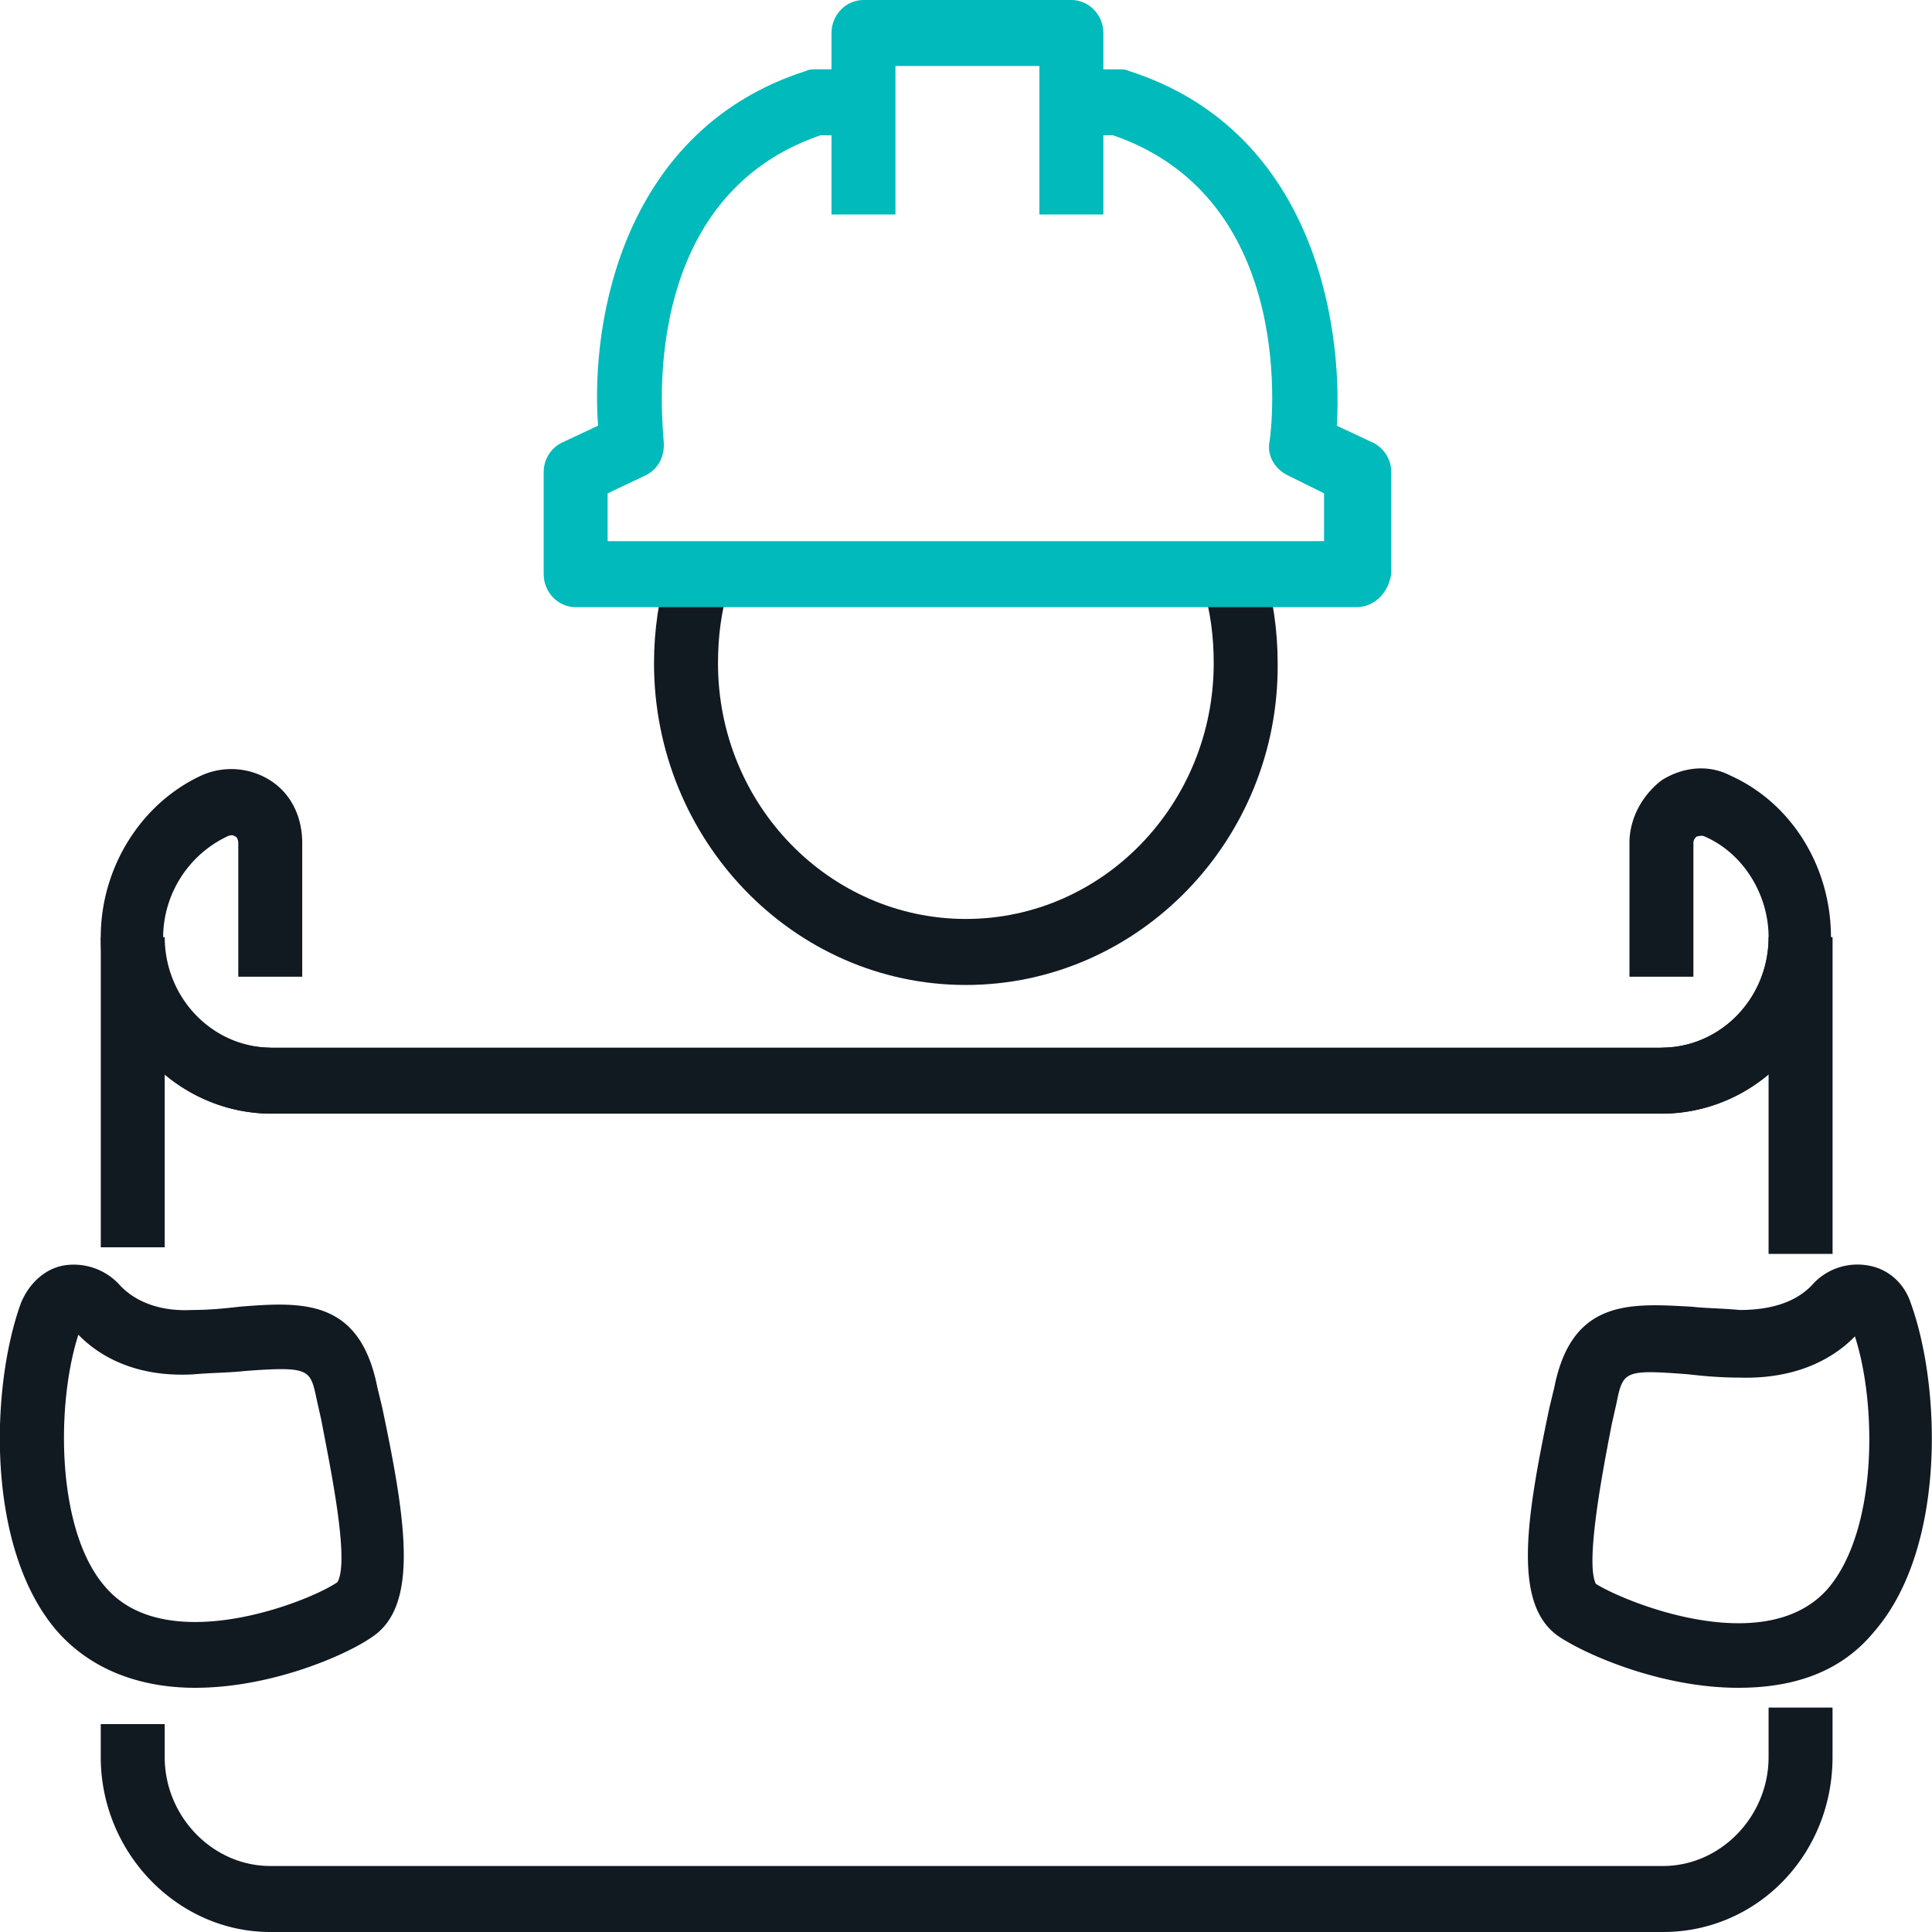 <svg width="60" height="60" fill="none" xmlns="http://www.w3.org/2000/svg"><path d="M29.995 30.589c-5.363 0-9.684-4.51-9.684-9.992 0-1.024.15-2.05.448-3.023l1.887.615c-.249.769-.348 1.588-.348 2.408 0 4.407 3.476 7.942 7.697 7.942 4.271 0 7.698-3.587 7.698-7.942 0-.82-.1-1.64-.348-2.408l1.887-.615c.298.974.447 1.998.447 3.023.05 5.483-4.32 9.992-9.684 9.992z" fill="#111921"/><path d="M42.112 18.856H17.878c-.546 0-.993-.461-.993-1.025v-3.176c0-.41.248-.77.596-.923l1.092-.512c-.248-3.382.845-9.223 6.456-11.016.1-.052.199-.052.298-.052h1.49v2.05h-1.341c-5.81 1.998-4.867 9.172-4.867 9.479.05.461-.149.871-.546 1.076l-1.192.564v1.486H41.12V15.32l-1.142-.564c-.397-.205-.646-.615-.546-1.076.05-.307.943-7.48-4.867-9.48h-1.291V2.153h1.49c.099 0 .198 0 .297.052 5.612 1.793 6.655 7.634 6.456 11.016l1.093.512c.347.154.596.513.596.923v3.176c-.1.615-.546 1.025-1.093 1.025z" fill="#00BABB"/><path d="M34.266 6.661h-1.987V2.05h-4.47V6.66h-1.986V1.025c0-.564.447-1.025.994-1.025h6.455c.547 0 .994.461.994 1.025V6.66z" fill="#00BABB"/><path d="M8.443 34.586c-2.93 0-5.314-2.46-5.314-5.482 0-2.152 1.241-4.15 3.129-5.022a2.26 2.26 0 0 1 2.135.154c.646.41.993 1.127.993 1.947v4.15H7.4v-4.15c0-.102-.05-.205-.1-.205-.05-.051-.149-.051-.248 0a3.49 3.49 0 0 0-1.986 3.126c0 1.896 1.49 3.433 3.327 3.433v2.05h.05zM51.598 34.586v-2.05c1.837 0 3.327-1.536 3.327-3.432 0-1.332-.795-2.613-1.986-3.126-.1-.05-.2 0-.249 0-.05.052-.1.103-.1.205v4.15h-1.986v-4.15c0-.768.398-1.486.994-1.947.645-.41 1.44-.512 2.135-.153 1.937.87 3.129 2.869 3.129 5.02.05 3.024-2.334 5.483-5.264 5.483zM51.647 60H8.393c-2.88 0-5.264-2.46-5.264-5.432v-1.024h1.986v1.024c0 1.845 1.49 3.382 3.278 3.382h43.254c1.788 0 3.278-1.537 3.278-3.382v-1.537h1.986v1.537c0 3.024-2.334 5.432-5.264 5.432z" fill="#111921"/><path d="M56.911 38.941h-1.986v-5.585a5.142 5.142 0 0 1-3.328 1.23H8.443a5.142 5.142 0 0 1-3.328-1.23v5.38H3.13v-9.632h1.986c0 1.895 1.49 3.432 3.328 3.432h43.154c1.838 0 3.328-1.537 3.328-3.433h1.986v9.838zM53.981 52.416c-2.384 0-4.718-1.024-5.562-1.588-1.44-.974-1.043-3.587-.298-7.122l.149-.615c.546-2.767 2.384-2.613 4.27-2.51.448.05.944.05 1.49.102.994 0 1.788-.257 2.285-.82a1.88 1.88 0 0 1 1.689-.564c.645.103 1.142.564 1.34 1.179.944 2.613 1.093 7.634-1.142 10.196-1.092 1.332-2.632 1.742-4.221 1.742zm-4.42-3.228c.894.564 5.264 2.357 7.201.154 1.54-1.793 1.54-5.687.844-7.84-.645.667-1.788 1.333-3.575 1.281-.596 0-1.143-.05-1.59-.102-1.986-.154-2.036-.102-2.234.871l-.15.666c-.248 1.281-.843 4.304-.496 4.97zM6.059 52.416c-1.54 0-3.129-.46-4.271-1.742C-.447 48.112-.298 43.091.646 40.478c.248-.615.745-1.076 1.34-1.179a1.924 1.924 0 0 1 1.69.564c.496.563 1.29.871 2.283.82.547 0 1.043-.051 1.49-.103 1.937-.154 3.725-.256 4.271 2.51l.149.616c.745 3.535 1.142 6.148-.298 7.122-.794.563-3.129 1.588-5.512 1.588zM2.434 41.451c-.696 2.152-.696 6.098.844 7.84 1.887 2.203 6.307.46 7.2-.154.398-.666-.248-3.69-.496-5.021l-.149-.666c-.199-.923-.199-1.025-2.235-.872-.447.052-.993.052-1.589.103-1.788.102-2.93-.564-3.575-1.23z" fill="#111921"/></svg>
